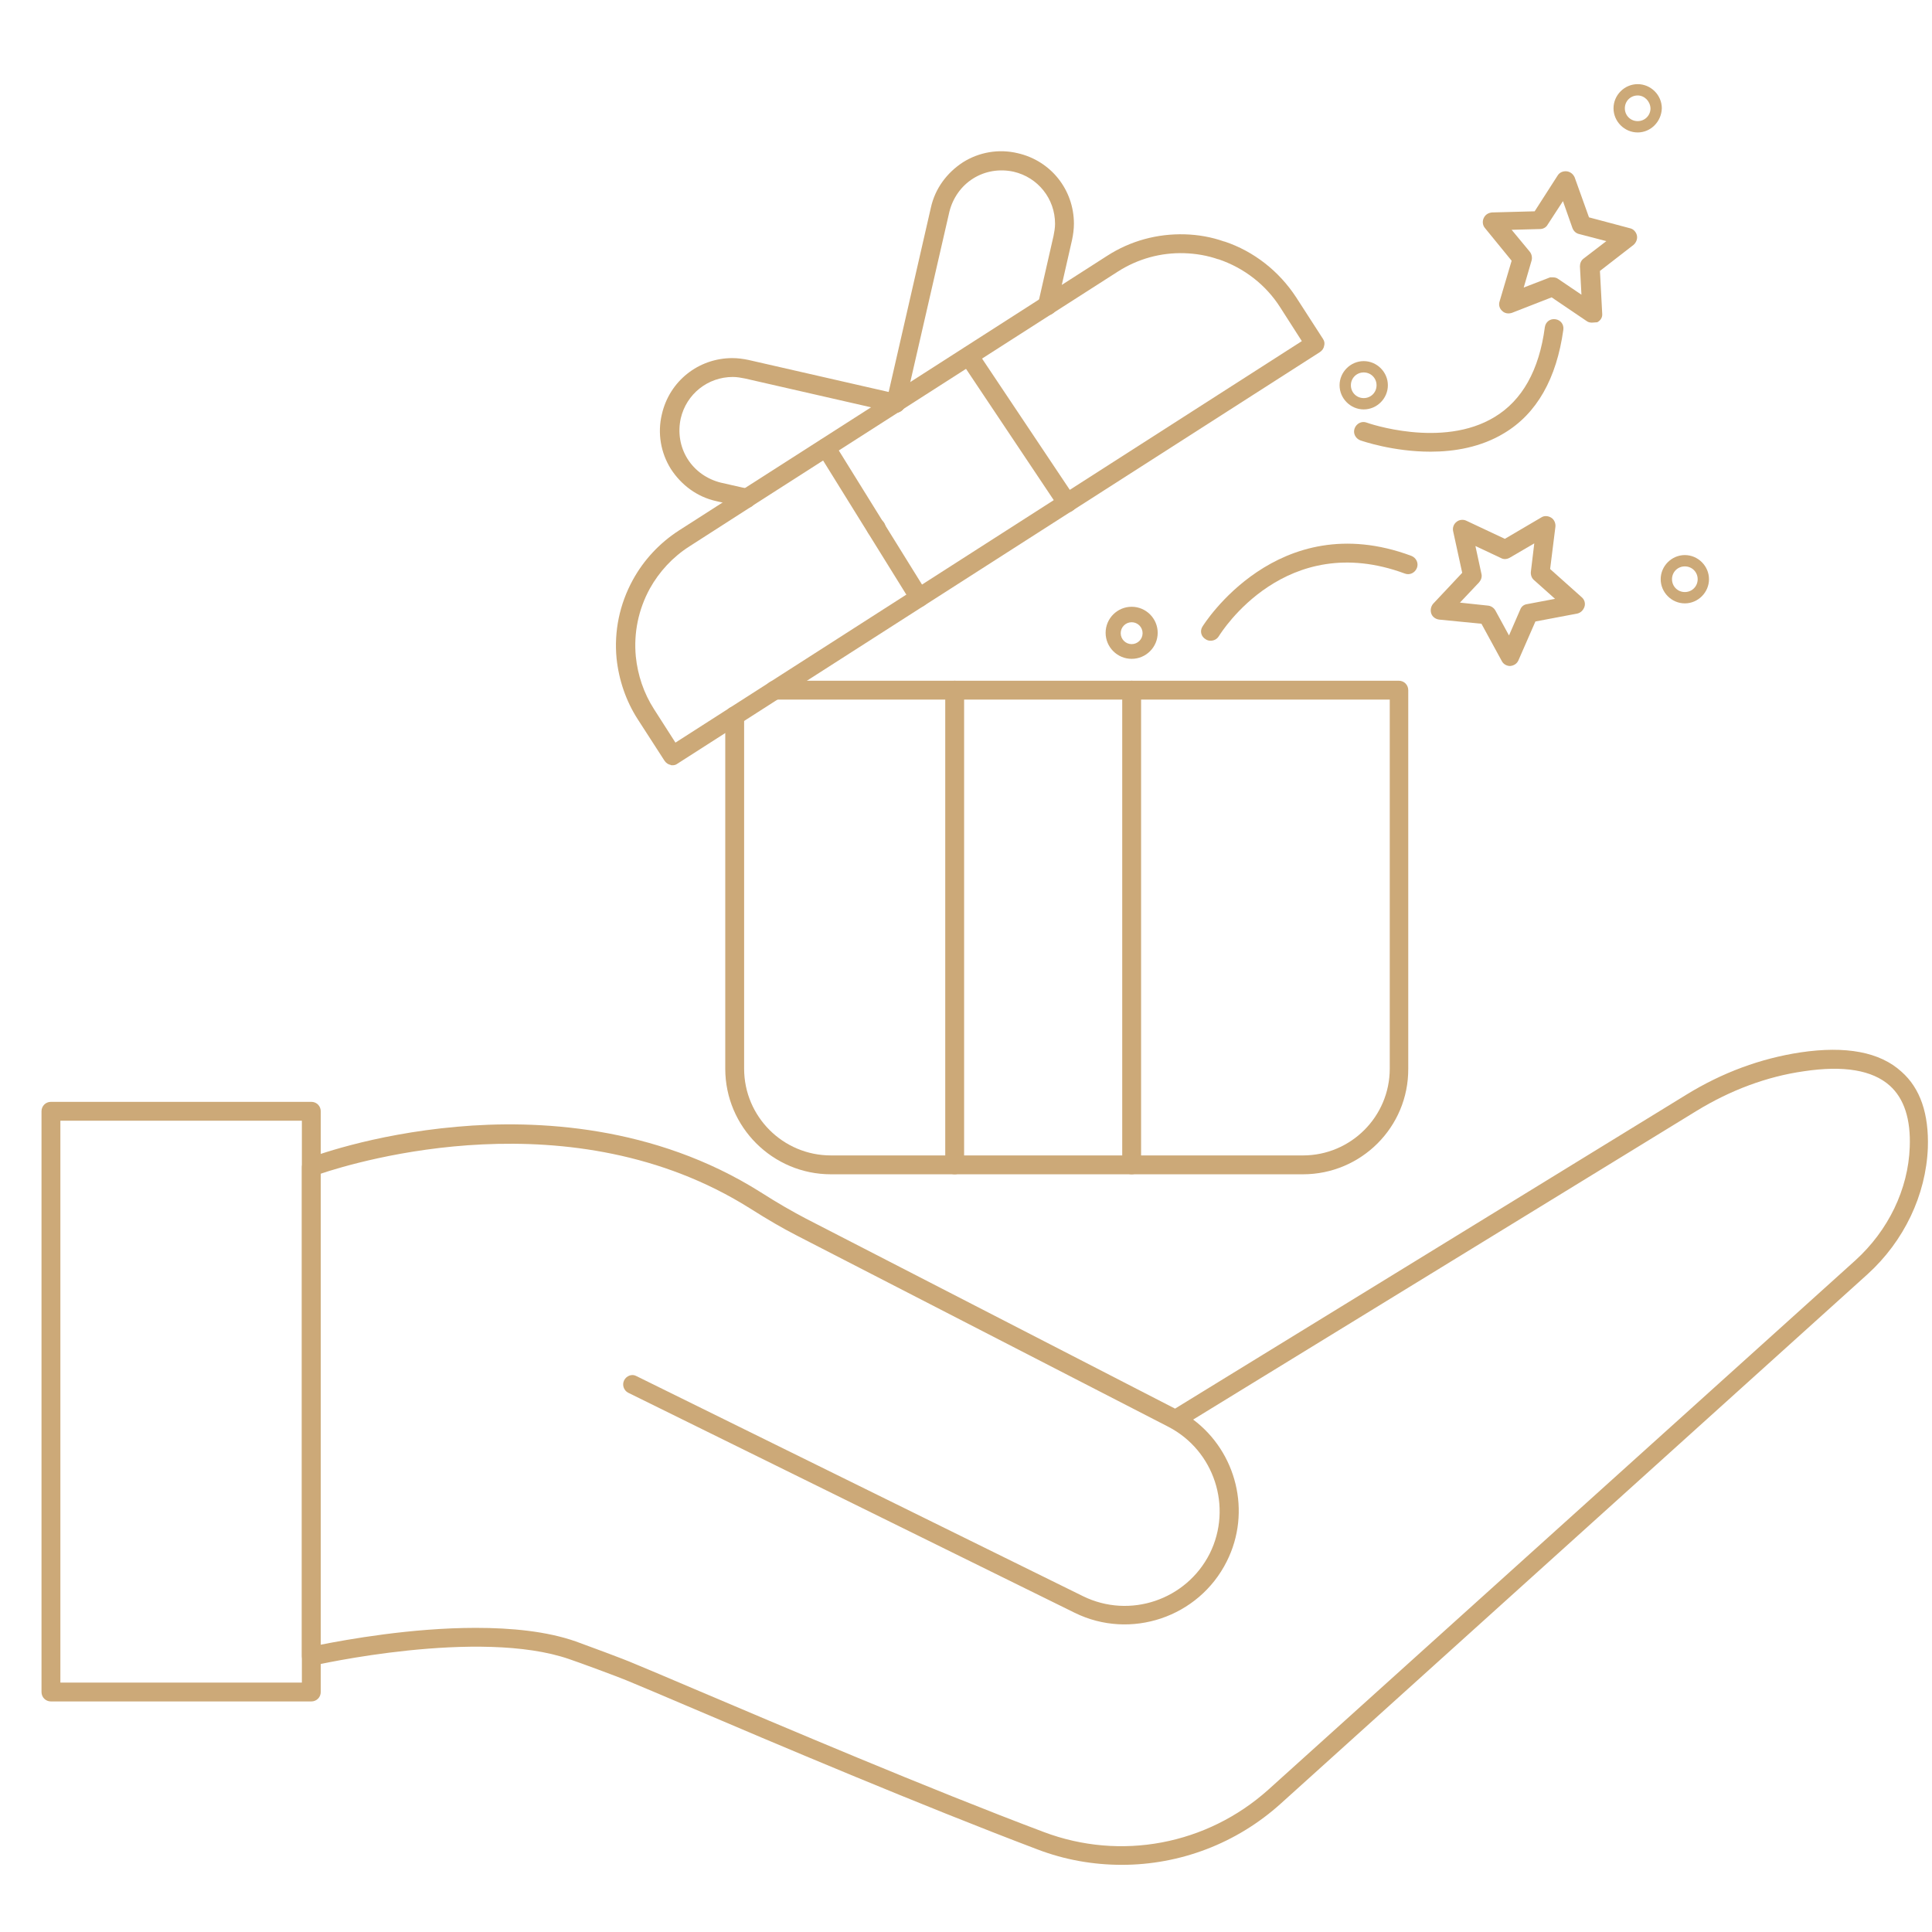 <svg xmlns="http://www.w3.org/2000/svg" xmlns:xlink="http://www.w3.org/1999/xlink" id="Layer_1" x="0px" y="0px" viewBox="0 0 512 512" style="enable-background:new 0 0 512 512;" xml:space="preserve"><style type="text/css">	.st0{fill:#CCA978;}</style><g>	<g>		<path class="st0" d="M345.3,311.2H220.2c-15.4,0-28-12.5-28-28v-93.5c0-1.4,1.1-2.5,2.5-2.5s2.5,1.1,2.5,2.5v93.5   c0,12.7,10.3,23,23,23h125.1c12.7,0,23-10.3,23-23v-97.8H205.3c-1.4,0-2.5-1.1-2.5-2.5s1.1-2.5,2.5-2.5h165.4   c1.4,0,2.5,1.1,2.5,2.5v100.3C373.3,298.7,360.7,311.2,345.3,311.2z"></path>	</g>	<g>		<path class="st0" d="M178.2,202.8c-0.2,0-0.4,0-0.5-0.1c-0.6-0.1-1.2-0.5-1.6-1.1l-7.1-11c-3.1-4.8-5-10.4-5.6-16.1   c-0.7-7.2,0.8-14.4,4.3-20.8c2.9-5.3,7.1-9.8,12.2-13.1l16.7-10.7c0,0,0.1,0,0.1-0.1l39.2-25.1c0,0,0.1,0,0.1-0.1l0,0l57.4-36.8   c6.2-4,13.3-5.9,20.6-5.7c3.5,0.1,7,0.7,10.4,1.9v0c0,0,0,0,0.1,0c7.8,2.6,14.5,7.9,19,14.8l7.1,11c0.4,0.6,0.5,1.2,0.3,1.9   c-0.1,0.6-0.5,1.2-1.1,1.6L179.5,202.4C179.1,202.7,178.7,202.8,178.2,202.8z M199.2,134.2l-16.5,10.6c-4.4,2.8-8,6.7-10.5,11.2   c-3,5.5-4.3,11.7-3.7,18c0.5,4.9,2.1,9.7,4.8,13.9l5.7,8.9L345,90.4l-5.7-8.9c0,0,0,0,0,0c-3.8-6-9.6-10.5-16.4-12.8   c0,0-0.1,0-0.1,0c-2.9-1-5.9-1.5-8.9-1.6c-6.3-0.2-12.4,1.5-17.7,4.9l-57.6,36.9c0,0-0.1,0.1-0.1,0.1l-39.2,25.1   C199.3,134.2,199.2,134.2,199.2,134.2z"></path>	</g>	<g>		<path class="st0" d="M446.5,159.9c-3.5,0-6.4-2.9-6.4-6.4c0-3.5,2.9-6.4,6.4-6.4s6.4,2.9,6.4,6.4C452.9,157,450,159.9,446.5,159.9   z M446.5,150.1c-1.9,0-3.4,1.5-3.4,3.4c0,1.9,1.5,3.4,3.4,3.4s3.4-1.5,3.4-3.4C449.9,151.6,448.4,150.1,446.5,150.1z"></path>	</g>	<g>		<path class="st0" d="M434,35.1c-3.5,0-6.4-2.9-6.4-6.4c0-3.5,2.9-6.4,6.4-6.4s6.4,2.9,6.4,6.4C440.3,32.2,437.5,35.1,434,35.1z    M434,25.3c-1.9,0-3.4,1.5-3.4,3.4c0,1.9,1.5,3.4,3.4,3.4s3.4-1.5,3.4-3.4C437.3,26.8,435.8,25.3,434,25.3z"></path>	</g>	<g>		<path class="st0" d="M361.4,108.5c-3.5,0-6.4-2.9-6.4-6.4s2.9-6.4,6.4-6.4s6.4,2.9,6.4,6.4S364.9,108.5,361.4,108.5z M361.4,98.7   c-1.9,0-3.4,1.5-3.4,3.4s1.5,3.4,3.4,3.4s3.4-1.5,3.4-3.4S363.3,98.7,361.4,98.7z"></path>	</g>	<g>		<path class="st0" d="M299.9,174.6c-3.8,0-6.9-3.1-6.9-6.9s3.1-6.9,6.9-6.9c3.8,0,6.9,3.1,6.9,6.9S303.7,174.6,299.9,174.6z    M299.9,164.9c-1.6,0-2.9,1.3-2.9,2.9s1.3,2.9,2.9,2.9s2.9-1.3,2.9-2.9S301.5,164.9,299.9,164.9z"></path>	</g>	<g>		<path class="st0" d="M320.8,169.8c-0.4,0-0.9-0.1-1.3-0.4c-1.2-0.7-1.6-2.2-0.8-3.4c0.2-0.3,19.8-31.9,55.3-18.7   c1.3,0.5,2,1.9,1.5,3.2c-0.5,1.3-1.9,2-3.2,1.5c-31.6-11.7-48.6,15.5-49.3,16.6C322.5,169.4,321.7,169.8,320.8,169.8z"></path>	</g>	<g>		<path class="st0" d="M379.1,119.7c-9.9,0-18-2.8-18.6-3c-1.3-0.5-2-1.9-1.5-3.2c0.5-1.3,1.9-2,3.2-1.5l0,0c0.2,0.1,20,7,33.9-1.5   c7.3-4.4,11.8-12.4,13.3-23.8c0.2-1.4,1.4-2.3,2.8-2.1c1.4,0.2,2.3,1.4,2.1,2.8c-1.8,12.9-7,22.2-15.7,27.4   C392.5,118.5,385.5,119.7,379.1,119.7z"></path>	</g>	<g>		<path class="st0" d="M421.9,85.5c-0.5,0-1-0.1-1.4-0.4l-9.3-6.3l-10.5,4.1c-0.9,0.3-1.9,0.2-2.6-0.5c-0.7-0.6-1-1.6-0.7-2.5   l3.2-10.8l-7.1-8.7c-0.6-0.7-0.7-1.8-0.3-2.6c0.4-0.9,1.2-1.4,2.2-1.5l11.3-0.3l6.1-9.5c0.5-0.8,1.4-1.2,2.4-1.1   c0.9,0.1,1.7,0.7,2.1,1.6l3.8,10.6l10.9,2.9c0.9,0.2,1.6,1,1.8,1.9s-0.2,1.9-0.9,2.5l-8.9,6.9l0.6,11.3c0.1,1-0.4,1.8-1.3,2.3   C422.8,85.4,422.4,85.5,421.9,85.5z M411.5,73.5c0.5,0,1,0.1,1.4,0.4l6.2,4.2l-0.4-7.5c0-0.8,0.3-1.6,1-2.1l6-4.6l-7.3-1.9   c-0.8-0.2-1.4-0.8-1.7-1.6l-2.5-7.1l-4.1,6.3c-0.4,0.7-1.2,1.1-2,1.1l-7.5,0.2l4.8,5.8c0.5,0.6,0.7,1.5,0.5,2.3l-2.1,7.2l7-2.7   C410.9,73.5,411.2,73.5,411.5,73.5z"></path>	</g>	<g>		<path class="st0" d="M400.2,176.5c-0.9,0-1.8-0.5-2.2-1.3l-5.4-9.9l-11.2-1.1c-0.9-0.1-1.8-0.7-2.1-1.6s-0.1-1.9,0.5-2.6l7.7-8.2   l-2.4-11c-0.2-0.9,0.1-1.9,0.9-2.5c0.7-0.6,1.8-0.7,2.6-0.3l10.2,4.8l9.7-5.7c0.8-0.5,1.8-0.4,2.6,0.1c0.8,0.5,1.2,1.5,1.1,2.4   l-1.4,11.2l8.4,7.5c0.7,0.6,1,1.6,0.7,2.5c-0.3,0.9-1,1.6-1.9,1.8l-11.1,2.1l-4.5,10.3c-0.4,0.9-1.2,1.4-2.2,1.5   C400.3,176.5,400.2,176.5,400.2,176.5z M386.9,159.7l7.5,0.8c0.8,0.1,1.5,0.6,1.9,1.3l3.6,6.6l3-6.9c0.3-0.8,1-1.3,1.8-1.4   l7.4-1.4l-5.6-5c-0.6-0.5-0.9-1.4-0.8-2.2l0.9-7.5l-6.5,3.8c-0.7,0.4-1.6,0.5-2.3,0.1l-6.8-3.2l1.6,7.4c0.2,0.8-0.1,1.6-0.6,2.2   L386.9,159.7z"></path>	</g>	<g>		<path class="st0" d="M253,311.2c-1.4,0-2.5-1.1-2.5-2.5V182.9c0-1.4,1.1-2.5,2.5-2.5s2.5,1.1,2.5,2.5v125.8   C255.5,310.1,254.4,311.2,253,311.2z"></path>	</g>	<g>		<path class="st0" d="M299.9,311.2c-1.4,0-2.5-1.1-2.5-2.5V182.9c0-1.4,1.1-2.5,2.5-2.5s2.5,1.1,2.5,2.5v125.8   C302.4,310.1,301.3,311.2,299.9,311.2z"></path>	</g>	<g>		<path class="st0" d="M243.6,160.9c-0.8,0-1.7-0.4-2.1-1.2l-24.7-39.8c-0.7-1.2-0.4-2.7,0.8-3.4c1.2-0.7,2.7-0.4,3.4,0.8l24.7,39.8   c0.7,1.2,0.4,2.7-0.8,3.4C244.5,160.8,244.1,160.9,243.6,160.9z"></path>	</g>	<g>		<path class="st0" d="M282.8,135.8c-0.8,0-1.6-0.4-2.1-1.1l-26-38.9c-0.8-1.1-0.5-2.7,0.7-3.5c1.1-0.8,2.7-0.5,3.5,0.7l26,38.9   c0.8,1.1,0.5,2.7-0.7,3.5C283.7,135.7,283.2,135.8,282.8,135.8z"></path>	</g>	<g>		<path class="st0" d="M237.4,109.4c-0.2,0-0.4,0-0.6-0.1c-1.3-0.4-2.1-1.7-1.8-3.1l0-0.1L246.7,55c1.1-5,4.2-9.2,8.5-12   c4.3-2.7,9.5-3.6,14.5-2.4c8.8,2,14.9,9.7,14.9,18.7c0,1.4-0.2,2.9-0.5,4.3l-4.1,18c-0.3,1.3-1.6,2.2-3,1.9   c-1.3-0.3-2.2-1.6-1.9-3l4.1-18c0.2-1,0.4-2.1,0.4-3.2c0-6.6-4.5-12.3-11-13.8c-3.7-0.8-7.5-0.2-10.7,1.8c-3.2,2-5.4,5.2-6.3,8.8   l-11.8,51.4C239.5,108.6,238.5,109.4,237.4,109.4z"></path>	</g>	<g>		<path class="st0" d="M232.2,142.4L232.2,142.4c-1.4,0-2.5-1.1-2.5-2.5s1.1-2.5,2.5-2.5s2.5,1.1,2.5,2.5S233.6,142.4,232.2,142.4z"></path>	</g>	<g>		<path class="st0" d="M197.9,134.6c-0.2,0-0.4,0-0.6-0.1l-7.5-1.7c-5-1.1-9.2-4.2-12-8.5c-2.7-4.3-3.6-9.5-2.4-14.5   c2-8.8,9.7-14.9,18.7-14.9c1.4,0,2.9,0.2,4.3,0.5l39.4,9c0,0,0,0,0.1,0l0.1,0c1.3,0.3,2.2,1.6,1.9,3c-0.3,1.3-1.6,2.2-3,1.9l0,0   c0,0-0.1,0-0.1,0l-39.4-9c-1-0.2-2.1-0.4-3.2-0.4c-6.6,0-12.3,4.5-13.8,11c-0.8,3.7-0.2,7.5,1.8,10.7c2,3.2,5.2,5.4,8.8,6.3   l7.5,1.7c1.1,0.2,2,1.2,2,2.4C200.4,133.4,199.3,134.6,197.9,134.6z"></path>	</g>	<g>		<g>			<path class="st0" d="M297.3,494.2c-7.5,0-15.1-1.3-22.4-4.1c-30.9-11.7-69.6-28.1-92.8-38c-7-3-12.5-5.3-16.1-6.8    c-2.4-1-12.7-4.8-15.1-5.6c-23.9-8.3-67.5,1.6-67.9,1.7c-0.7,0.2-1.5,0-2.1-0.5c-0.6-0.5-0.9-1.2-0.9-2V309.3c0-1,0.6-2,1.6-2.3    c0.7-0.3,16.7-6.4,39.5-8.4c21.1-1.9,52.3-0.4,80.4,17.3c4.7,3,8.4,5.1,12,7l97.9,50.4l135.5-83.2c9.6-5.9,19.7-9.6,30.2-11.2    c12.1-1.8,21.1-0.1,26.8,5.1c5,4.4,7.3,11.2,7,20.2c-0.5,12.5-6.3,24.7-16,33.5L339.5,477.9C327.7,488.6,312.6,494.2,297.3,494.2    z M126.1,431.4c9.4,0,18.8,0.9,26.5,3.6c2.5,0.9,12.8,4.7,15.3,5.8c3.6,1.5,9.1,3.8,16.1,6.8c23.1,9.8,61.8,26.3,92.6,37.9    c20.4,7.7,43.2,3.4,59.5-11.2L491.7,334c8.7-7.9,14-18.8,14.4-30c0.3-7.4-1.5-12.9-5.3-16.3c-4.6-4.1-12.2-5.4-22.8-3.8    c-9.8,1.4-19.4,5-28.4,10.5l-133.4,81.8c11.5,8.6,15.5,24.5,8.9,37.6c-7.4,14.8-25.5,20.9-40.3,13.6l-118.3-58.3    c-1.2-0.6-1.7-2.1-1.1-3.3s2.1-1.8,3.3-1.1l118.3,58.3c12.4,6.1,27.4,1,33.6-11.3c6.1-12.3,1.2-27.3-11-33.6l-98.5-50.7    c-3.7-1.9-7.5-4.1-12.4-7.2c-47.1-29.6-103.7-12.5-113.9-9.1v124.8C91.9,434.5,109,431.4,126.1,431.4z"></path>		</g>		<g>			<path class="st0" d="M82.5,450.9h-69c-1.4,0-2.5-1.1-2.5-2.5V294.5c0-1.4,1.1-2.5,2.5-2.5h69c1.4,0,2.5,1.1,2.5,2.5v153.9    C85,449.8,83.9,450.9,82.5,450.9z M16,445.9h64V297H16V445.9z"></path>		</g>	</g></g></svg>